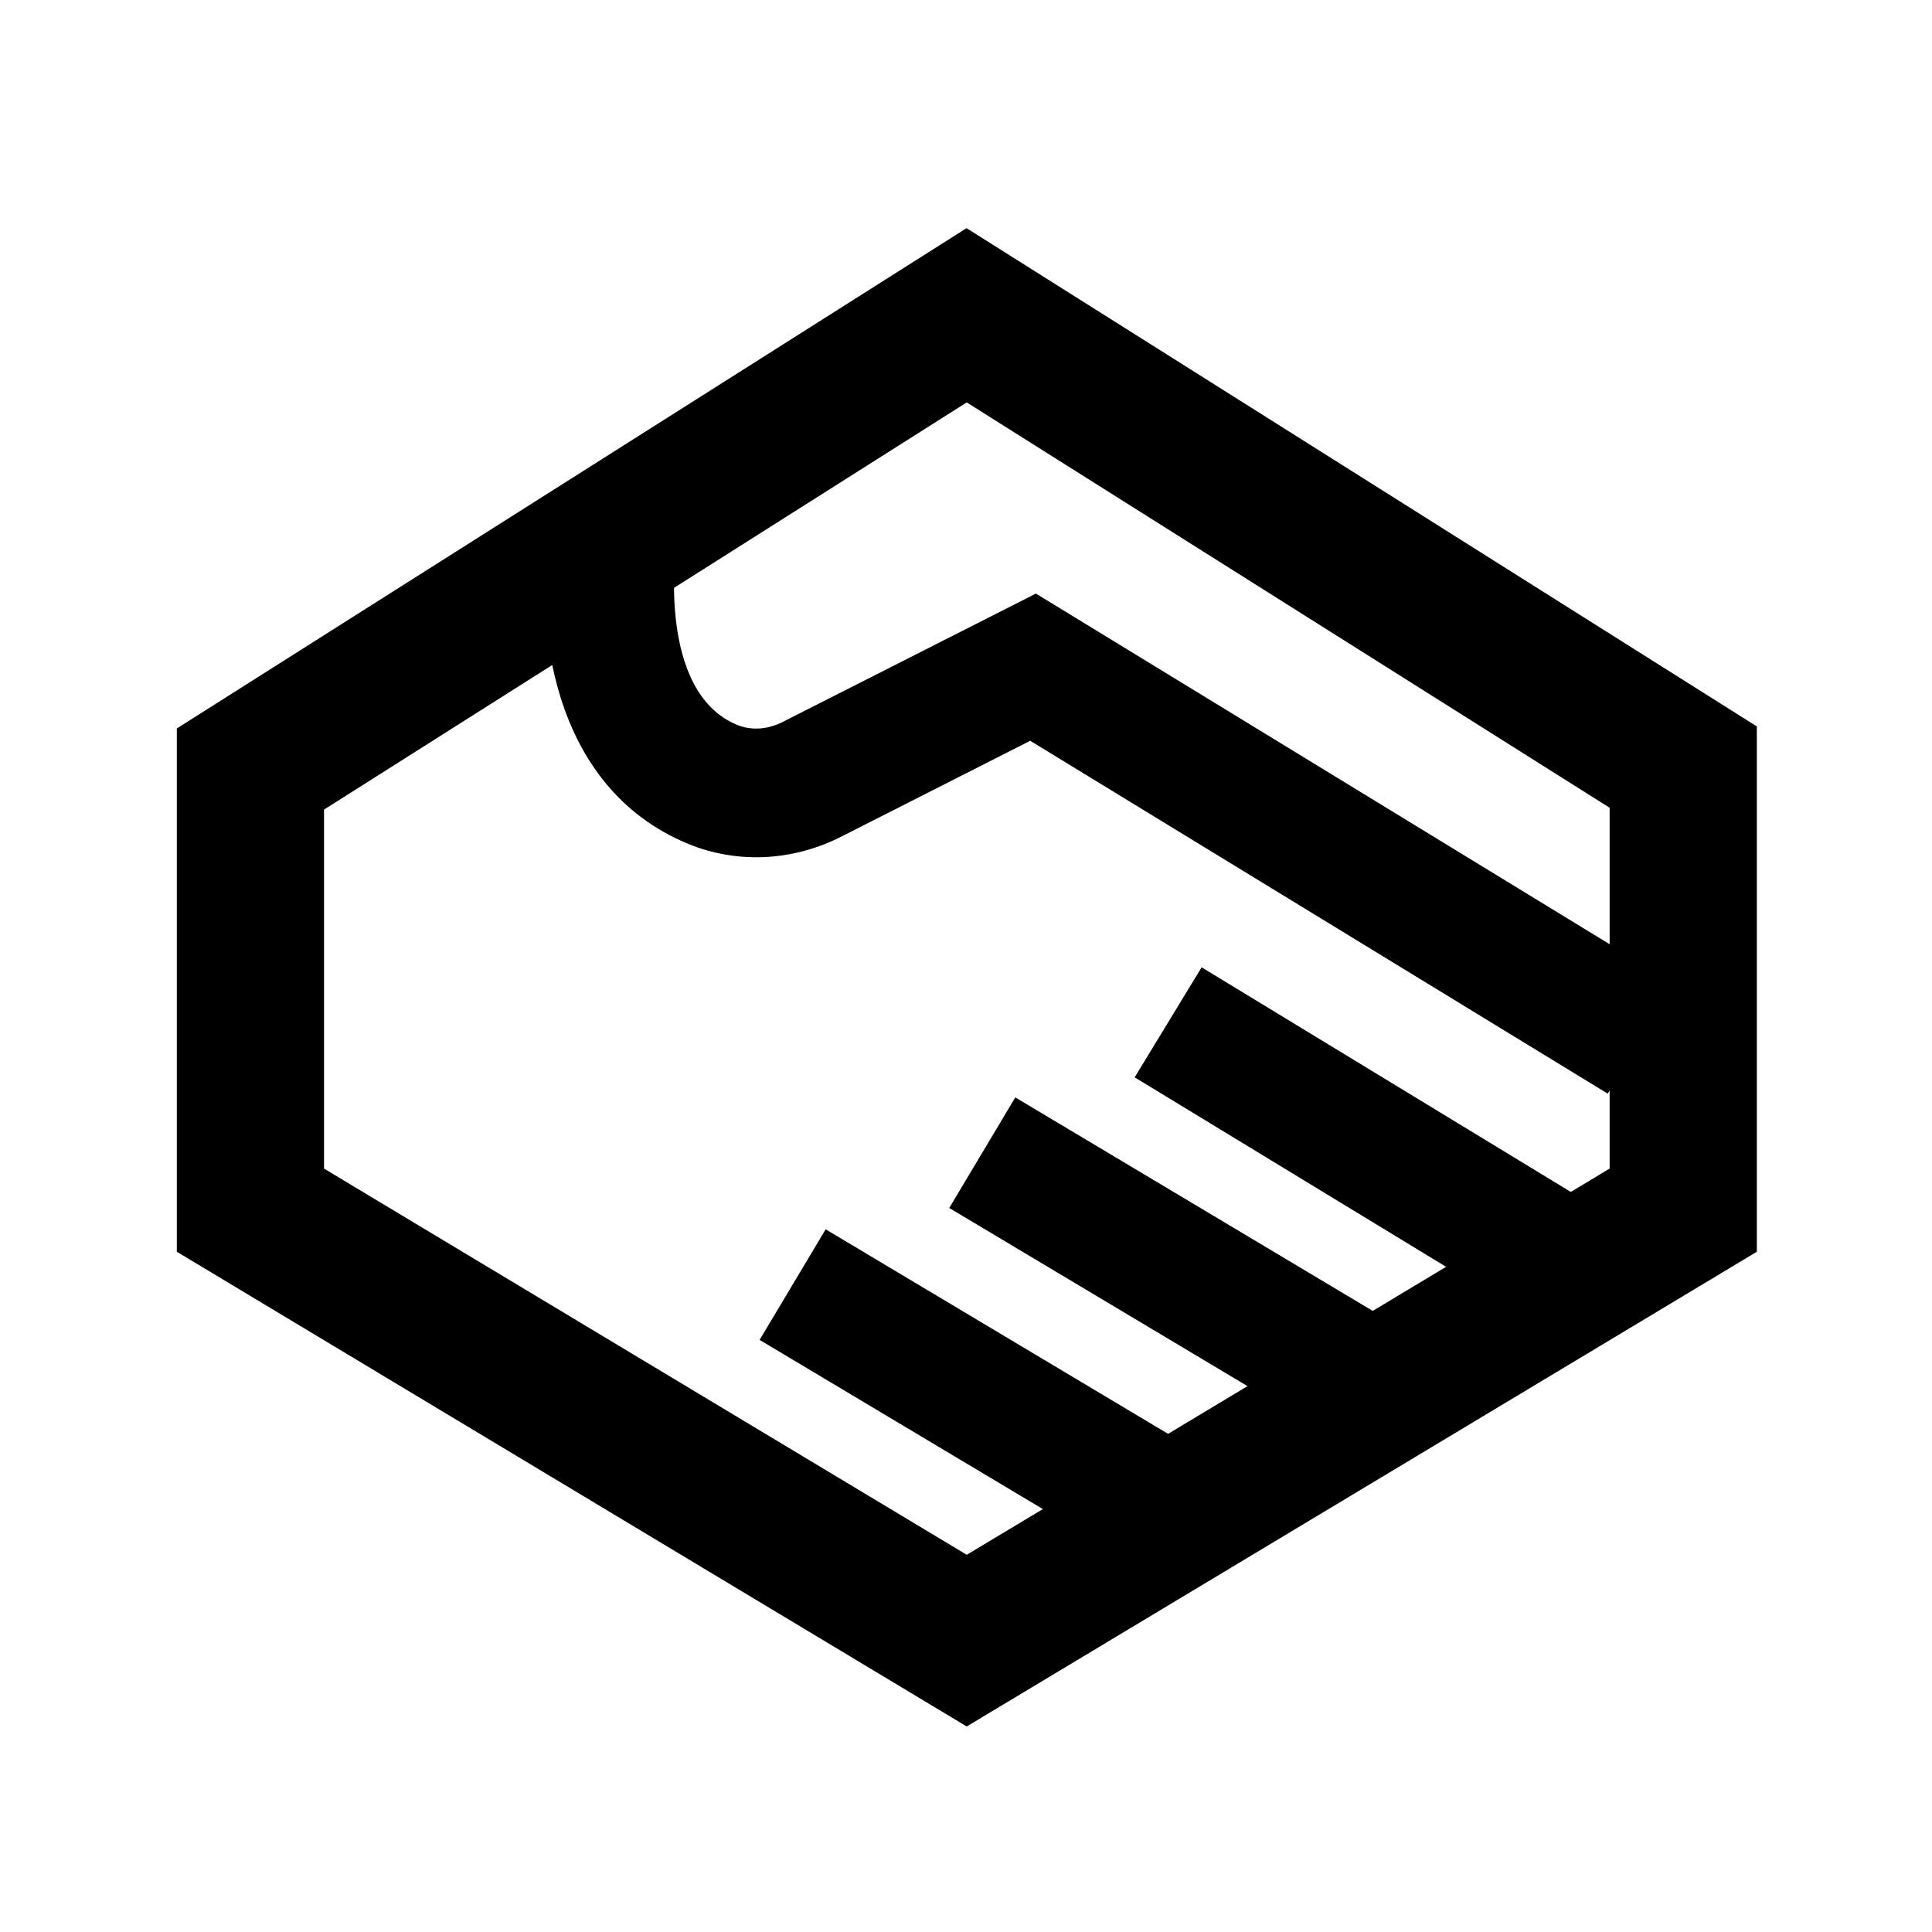 <?xml version="1.0" encoding="UTF-8"?><svg id="Layer_1" xmlns="http://www.w3.org/2000/svg" viewBox="0 0 105 105"><path d="m52.54,93.83l-42.93-25.8v-28.44L52.53,12.4l42.95,27.08v28.55l-42.94,25.8Zm-34.93-30.32l34.93,20.99,34.94-20.99v-19.61l-34.94-22.03-34.93,22.13v19.51Z" stroke-width="0"/><path d="m87.38,59.44l-31.39-19.18-10.29,5.22c-2.62,1.33-5.64,1.47-8.28.39-7.65-3.14-8.36-12.33-7.58-17.26l6.91,1.1-3.46-.55,3.46.54c-.01.08-1.07,7.9,3.32,9.7.76.31,1.65.25,2.46-.16l13.77-6.98,34.72,21.22-3.65,5.97Z" stroke-width="0"/><rect x="70.34" y="49.73" width="7" height="24.25" transform="translate(-17.38 92.79) rotate(-58.68)" stroke-width="0"/><rect x="60.29" y="56.73" width="7" height="24.25" transform="translate(-28.03 88.32) rotate(-59.15)" stroke-width="0"/><rect x="49.99" y="63.9" width="7" height="24.25" transform="translate(-39.21 82.97) rotate(-59.15)" stroke-width="0"/></svg>